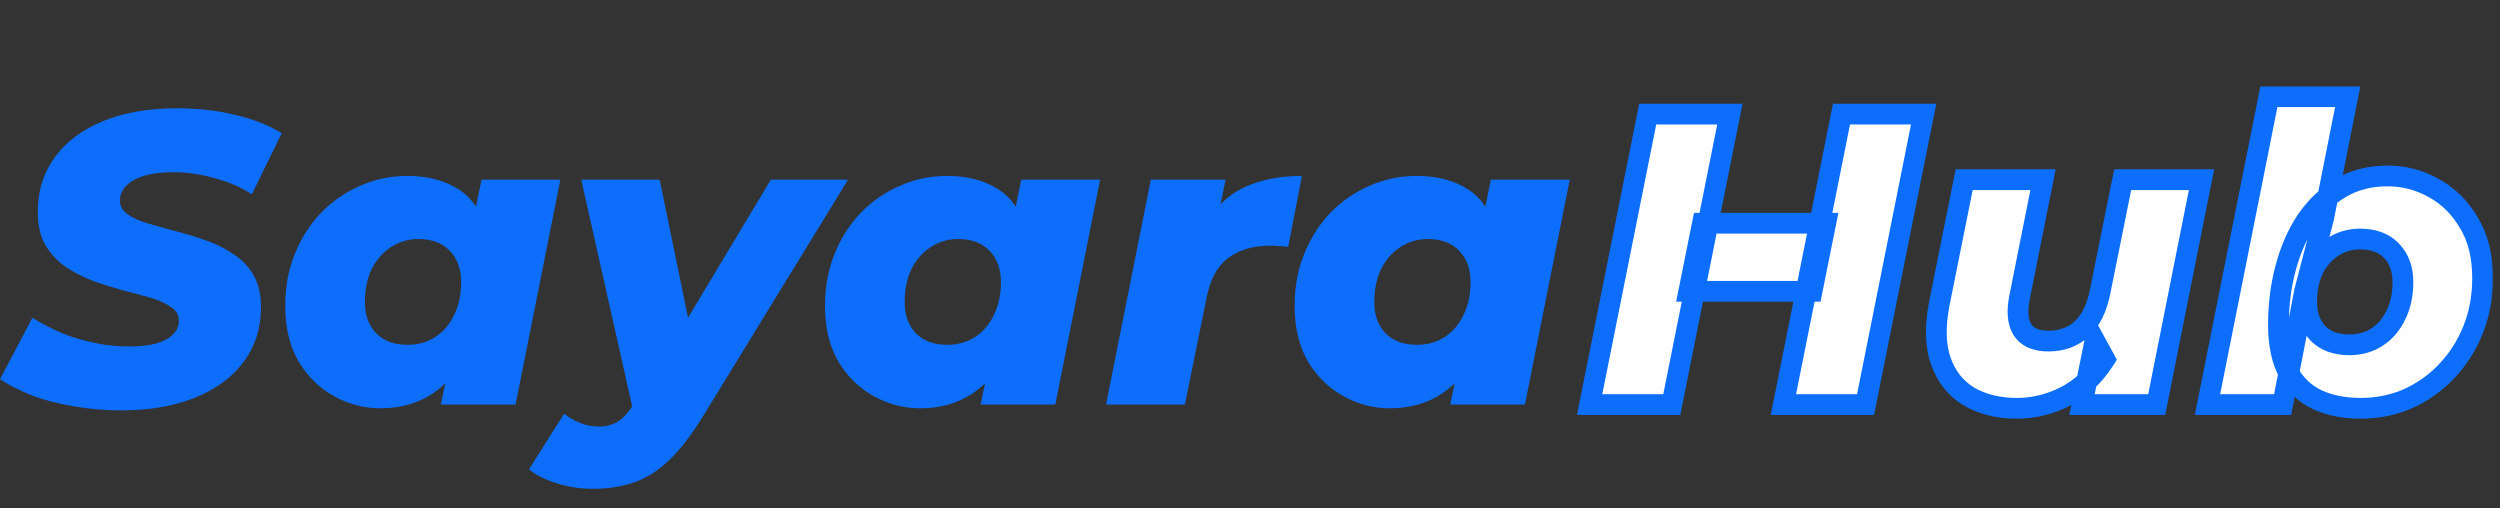 <svg width="241" height="49" viewBox="0 0 241 49" fill="none" xmlns="http://www.w3.org/2000/svg">
<rect x="0" y="0" width="241" height="49" fill="#333333" stroke="none"/>
<path d="M11.68 39.56C10.08 39.56 8.547 39.427 7.08 39.16C5.613 38.92 4.28 38.573 3.08 38.12C1.88 37.64 0.853 37.12 9.76324e-05 36.56L3.12 30.64C4.08 31.227 5.067 31.733 6.08 32.16C7.12 32.56 8.173 32.867 9.24 33.08C10.307 33.293 11.373 33.4 12.44 33.4C13.453 33.4 14.32 33.307 15.04 33.12C15.76 32.907 16.307 32.613 16.68 32.24C17.053 31.867 17.24 31.427 17.24 30.92C17.24 30.36 16.987 29.92 16.48 29.6C16 29.253 15.36 28.96 14.56 28.72C13.76 28.48 12.867 28.24 11.88 28C10.92 27.733 9.947 27.427 8.96 27.08C8 26.707 7.12 26.253 6.32 25.72C5.52 25.16 4.867 24.453 4.36 23.6C3.88 22.747 3.64 21.693 3.64 20.44C3.64 18.413 4.187 16.653 5.28 15.16C6.373 13.667 7.92 12.507 9.92 11.68C11.947 10.853 14.333 10.44 17.08 10.44C19.08 10.44 20.947 10.653 22.68 11.08C24.413 11.48 25.907 12.067 27.16 12.84L24.28 18.72C23.187 18.027 21.973 17.507 20.64 17.16C19.333 16.787 17.987 16.6 16.6 16.6C15.533 16.6 14.613 16.72 13.84 16.96C13.093 17.2 12.52 17.533 12.12 17.96C11.747 18.36 11.56 18.813 11.56 19.32C11.56 19.853 11.8 20.293 12.28 20.64C12.76 20.987 13.4 21.28 14.2 21.52C15.027 21.76 15.92 22.013 16.88 22.28C17.867 22.52 18.84 22.813 19.8 23.16C20.76 23.48 21.653 23.92 22.48 24.48C23.307 25.013 23.96 25.693 24.44 26.52C24.92 27.347 25.16 28.373 25.16 29.6C25.16 31.6 24.613 33.347 23.52 34.84C22.427 36.333 20.867 37.493 18.84 38.32C16.813 39.147 14.427 39.56 11.68 39.56ZM36.658 39.36C35.112 39.36 33.632 38.973 32.218 38.2C30.805 37.427 29.659 36.307 28.779 34.84C27.925 33.373 27.498 31.587 27.498 29.48C27.498 27.667 27.805 26 28.419 24.48C29.032 22.96 29.872 21.64 30.939 20.52C32.032 19.4 33.285 18.533 34.699 17.92C36.139 17.28 37.658 16.96 39.258 16.96C41.019 16.96 42.525 17.307 43.779 18C45.059 18.667 45.992 19.76 46.578 21.28C47.165 22.773 47.298 24.8 46.978 27.36C46.739 29.787 46.165 31.907 45.258 33.72C44.352 35.533 43.178 36.933 41.739 37.92C40.298 38.88 38.605 39.36 36.658 39.36ZM39.298 33.24C40.312 33.24 41.205 32.987 41.978 32.48C42.752 31.973 43.352 31.267 43.779 30.36C44.232 29.453 44.459 28.4 44.459 27.2C44.459 25.947 44.099 24.947 43.379 24.2C42.658 23.427 41.645 23.04 40.339 23.04C39.352 23.04 38.459 23.307 37.658 23.84C36.885 24.347 36.272 25.053 35.819 25.96C35.392 26.867 35.178 27.92 35.178 29.12C35.178 30.373 35.538 31.373 36.258 32.12C36.978 32.867 37.992 33.24 39.298 33.24ZM42.498 39L43.258 35.36L44.699 28.2L45.658 21.04L46.419 17.32H54.019L49.699 39H42.498ZM57.111 47.12C55.964 47.12 54.831 46.947 53.711 46.6C52.564 46.253 51.658 45.8 50.991 45.24L54.391 39.88C54.844 40.253 55.351 40.547 55.911 40.76C56.471 41 57.084 41.12 57.751 41.12C58.498 41.12 59.138 40.933 59.671 40.56C60.204 40.187 60.711 39.6 61.191 38.8L62.751 36.28L63.391 35.52L74.311 17.32H81.751L67.871 39.96C66.751 41.8 65.658 43.24 64.591 44.28C63.524 45.32 62.391 46.053 61.191 46.48C59.991 46.907 58.631 47.12 57.111 47.12ZM61.111 39.92L56.031 17.32H63.591L67.191 34.84L61.111 39.92ZM88.69 39.36C87.143 39.36 85.663 38.973 84.25 38.2C82.837 37.427 81.69 36.307 80.81 34.84C79.957 33.373 79.53 31.587 79.53 29.48C79.53 27.667 79.837 26 80.45 24.48C81.063 22.96 81.903 21.64 82.97 20.52C84.063 19.4 85.317 18.533 86.73 17.92C88.17 17.28 89.69 16.96 91.29 16.96C93.05 16.96 94.556 17.307 95.81 18C97.09 18.667 98.023 19.76 98.61 21.28C99.197 22.773 99.33 24.8 99.01 27.36C98.77 29.787 98.197 31.907 97.29 33.72C96.383 35.533 95.21 36.933 93.77 37.92C92.33 38.88 90.636 39.36 88.69 39.36ZM91.33 33.24C92.343 33.24 93.237 32.987 94.01 32.48C94.783 31.973 95.383 31.267 95.81 30.36C96.263 29.453 96.49 28.4 96.49 27.2C96.49 25.947 96.13 24.947 95.41 24.2C94.69 23.427 93.677 23.04 92.37 23.04C91.383 23.04 90.49 23.307 89.69 23.84C88.916 24.347 88.303 25.053 87.85 25.96C87.423 26.867 87.21 27.92 87.21 29.12C87.21 30.373 87.57 31.373 88.29 32.12C89.01 32.867 90.023 33.24 91.33 33.24ZM94.53 39L95.29 35.36L96.73 28.2L97.69 21.04L98.45 17.32H106.05L101.73 39H94.53ZM106.622 39L110.942 17.32H118.142L116.902 23.48L116.182 21.72C117.142 19.987 118.409 18.76 119.982 18.04C121.556 17.32 123.396 16.96 125.502 16.96L124.182 23.8C123.862 23.747 123.569 23.72 123.302 23.72C123.036 23.693 122.756 23.68 122.462 23.68C120.809 23.68 119.449 24.08 118.382 24.88C117.342 25.653 116.649 26.947 116.302 28.76L114.222 39H106.622ZM133.963 39.36C132.417 39.36 130.937 38.973 129.523 38.2C128.11 37.427 126.963 36.307 126.083 34.84C125.23 33.373 124.803 31.587 124.803 29.48C124.803 27.667 125.11 26 125.723 24.48C126.337 22.96 127.177 21.64 128.243 20.52C129.337 19.4 130.59 18.533 132.003 17.92C133.443 17.28 134.963 16.96 136.563 16.96C138.323 16.96 139.83 17.307 141.083 18C142.363 18.667 143.297 19.76 143.883 21.28C144.47 22.773 144.603 24.8 144.283 27.36C144.043 29.787 143.47 31.907 142.563 33.72C141.657 35.533 140.483 36.933 139.043 37.92C137.603 38.88 135.91 39.36 133.963 39.36ZM136.603 33.24C137.617 33.24 138.51 32.987 139.283 32.48C140.057 31.973 140.657 31.267 141.083 30.36C141.537 29.453 141.763 28.4 141.763 27.2C141.763 25.947 141.403 24.947 140.683 24.2C139.963 23.427 138.95 23.04 137.643 23.04C136.657 23.04 135.763 23.307 134.963 23.84C134.19 24.347 133.577 25.053 133.123 25.96C132.697 26.867 132.483 27.92 132.483 29.12C132.483 30.373 132.843 31.373 133.563 32.12C134.283 32.867 135.297 33.24 136.603 33.24ZM139.803 39L140.563 35.36L142.003 28.2L142.963 21.04L143.723 17.32H151.323L147.003 39H139.803Z" fill="#0D6EFD"/>
<mask id="path-2-outside-1_1613_3333" maskUnits="userSpaceOnUse" x="151.6" y="8" width="89" height="33" fill="black">
<rect fill="white" x="151.6" y="8" width="89" height="33"/>
<path d="M177.52 11H185.44L179.84 39H171.92L177.52 11ZM161.16 39H153.24L158.84 11H166.76L161.16 39ZM174.68 28.08H162.8L164.12 21.52H176L174.68 28.08ZM194.427 39.36C192.667 39.36 191.133 38.987 189.827 38.24C188.547 37.467 187.64 36.333 187.107 34.84C186.573 33.347 186.52 31.493 186.947 29.28L189.347 17.32H196.947L194.707 28.56C194.413 29.947 194.493 31.013 194.947 31.76C195.427 32.507 196.267 32.88 197.467 32.88C198.747 32.88 199.813 32.493 200.667 31.72C201.547 30.92 202.147 29.693 202.467 28.04L204.627 17.32H212.227L207.907 39H200.707L201.947 32.88L202.907 34.64C201.867 36.267 200.587 37.467 199.067 38.24C197.573 38.987 196.027 39.36 194.427 39.36ZM212.802 39L218.722 9.32H226.322L224.002 21L222.162 28.08L221.002 34.12L220.042 39H212.802ZM227.562 39.36C226.015 39.36 224.642 39.093 223.442 38.56C222.242 38 221.309 37.133 220.642 35.96C219.975 34.76 219.642 33.213 219.642 31.32C219.642 29.4 219.869 27.587 220.322 25.88C220.775 24.147 221.442 22.613 222.322 21.28C223.229 19.947 224.335 18.893 225.642 18.12C226.949 17.347 228.455 16.96 230.162 16.96C231.735 16.96 233.215 17.347 234.602 18.12C236.015 18.893 237.149 20.013 238.002 21.48C238.882 22.92 239.322 24.693 239.322 26.8C239.322 28.613 239.015 30.28 238.402 31.8C237.789 33.32 236.935 34.653 235.842 35.8C234.775 36.92 233.535 37.8 232.122 38.44C230.709 39.053 229.189 39.36 227.562 39.36ZM226.482 33.24C227.495 33.24 228.389 32.987 229.162 32.48C229.935 31.973 230.535 31.267 230.962 30.36C231.415 29.453 231.642 28.4 231.642 27.2C231.642 25.947 231.282 24.947 230.562 24.2C229.842 23.427 228.829 23.04 227.522 23.04C226.535 23.04 225.642 23.307 224.842 23.84C224.069 24.347 223.455 25.053 223.002 25.96C222.575 26.867 222.362 27.92 222.362 29.12C222.362 30.373 222.722 31.373 223.442 32.12C224.162 32.867 225.175 33.24 226.482 33.24Z"/>
</mask>
<path d="M177.52 11H185.44L179.84 39H171.92L177.52 11ZM161.16 39H153.24L158.84 11H166.76L161.16 39ZM174.68 28.08H162.8L164.12 21.52H176L174.68 28.08ZM194.427 39.36C192.667 39.36 191.133 38.987 189.827 38.24C188.547 37.467 187.64 36.333 187.107 34.84C186.573 33.347 186.52 31.493 186.947 29.28L189.347 17.32H196.947L194.707 28.56C194.413 29.947 194.493 31.013 194.947 31.76C195.427 32.507 196.267 32.88 197.467 32.88C198.747 32.88 199.813 32.493 200.667 31.72C201.547 30.92 202.147 29.693 202.467 28.04L204.627 17.32H212.227L207.907 39H200.707L201.947 32.88L202.907 34.64C201.867 36.267 200.587 37.467 199.067 38.24C197.573 38.987 196.027 39.36 194.427 39.36ZM212.802 39L218.722 9.32H226.322L224.002 21L222.162 28.08L221.002 34.12L220.042 39H212.802ZM227.562 39.36C226.015 39.36 224.642 39.093 223.442 38.56C222.242 38 221.309 37.133 220.642 35.96C219.975 34.76 219.642 33.213 219.642 31.32C219.642 29.4 219.869 27.587 220.322 25.88C220.775 24.147 221.442 22.613 222.322 21.28C223.229 19.947 224.335 18.893 225.642 18.12C226.949 17.347 228.455 16.96 230.162 16.96C231.735 16.96 233.215 17.347 234.602 18.12C236.015 18.893 237.149 20.013 238.002 21.48C238.882 22.92 239.322 24.693 239.322 26.8C239.322 28.613 239.015 30.28 238.402 31.8C237.789 33.32 236.935 34.653 235.842 35.8C234.775 36.92 233.535 37.8 232.122 38.44C230.709 39.053 229.189 39.36 227.562 39.36ZM226.482 33.24C227.495 33.24 228.389 32.987 229.162 32.48C229.935 31.973 230.535 31.267 230.962 30.36C231.415 29.453 231.642 28.4 231.642 27.2C231.642 25.947 231.282 24.947 230.562 24.2C229.842 23.427 228.829 23.04 227.522 23.04C226.535 23.04 225.642 23.307 224.842 23.84C224.069 24.347 223.455 25.053 223.002 25.96C222.575 26.867 222.362 27.92 222.362 29.12C222.362 30.373 222.722 31.373 223.442 32.12C224.162 32.867 225.175 33.24 226.482 33.24Z" fill="white"/>
<path d="M177.52 11V10H176.7L176.54 10.804L177.52 11ZM185.44 11L186.421 11.196L186.66 10H185.44V11ZM179.84 39V40H180.66L180.821 39.196L179.84 39ZM171.92 39L170.94 38.804L170.7 40H171.92V39ZM161.16 39V40H161.98L162.141 39.196L161.16 39ZM153.24 39L152.26 38.804L152.02 40H153.24V39ZM158.84 11V10H158.02L157.86 10.804L158.84 11ZM166.76 11L167.741 11.196L167.98 10H166.76V11ZM174.68 28.08V29.08H175.499L175.66 28.277L174.68 28.08ZM162.8 28.08L161.82 27.883L161.579 29.08H162.8V28.08ZM164.12 21.52V20.52H163.301L163.14 21.323L164.12 21.52ZM176 21.52L176.98 21.717L177.221 20.52H176V21.52ZM177.52 11V12H185.44V11V10H177.52V11ZM185.44 11L184.46 10.804L178.86 38.804L179.84 39L180.821 39.196L186.421 11.196L185.44 11ZM179.84 39V38H171.92V39V40H179.84V39ZM171.92 39L172.901 39.196L178.501 11.196L177.52 11L176.54 10.804L170.94 38.804L171.92 39ZM161.16 39V38H153.24V39V40H161.16V39ZM153.24 39L154.221 39.196L159.821 11.196L158.84 11L157.86 10.804L152.26 38.804L153.24 39ZM158.84 11V12H166.76V11V10H158.84V11ZM166.76 11L165.78 10.804L160.18 38.804L161.16 39L162.141 39.196L167.741 11.196L166.76 11ZM174.68 28.08V27.08H162.8V28.08V29.08H174.68V28.08ZM162.8 28.08L163.78 28.277L165.1 21.717L164.12 21.52L163.14 21.323L161.82 27.883L162.8 28.08ZM164.12 21.52V22.52H176V21.52V20.52H164.12V21.52ZM176 21.52L175.02 21.323L173.7 27.883L174.68 28.08L175.66 28.277L176.98 21.717L176 21.52ZM189.827 38.24L189.31 39.096L189.32 39.102L189.331 39.108L189.827 38.24ZM187.107 34.84L186.165 35.176L186.165 35.176L187.107 34.84ZM186.947 29.28L185.966 29.083L185.965 29.091L186.947 29.28ZM189.347 17.32V16.32H188.527L188.366 17.123L189.347 17.32ZM196.947 17.32L197.927 17.515L198.166 16.32H196.947V17.32ZM194.707 28.56L195.685 28.767L195.687 28.755L194.707 28.56ZM194.947 31.76L194.092 32.279L194.099 32.29L194.105 32.301L194.947 31.76ZM200.667 31.72L201.338 32.461L201.339 32.46L200.667 31.72ZM202.467 28.04L201.486 27.843L201.485 27.85L202.467 28.04ZM204.627 17.32V16.32H203.808L203.646 17.122L204.627 17.32ZM212.227 17.32L213.207 17.515L213.446 16.32H212.227V17.32ZM207.907 39V40H208.727L208.887 39.195L207.907 39ZM200.707 39L199.727 38.801L199.484 40H200.707V39ZM201.947 32.88L202.825 32.401L201.511 29.993L200.967 32.681L201.947 32.88ZM202.907 34.64L203.749 35.179L204.068 34.68L203.785 34.161L202.907 34.64ZM199.067 38.24L199.514 39.134L199.52 39.131L199.067 38.24ZM194.427 39.36V38.36C192.811 38.36 191.454 38.018 190.323 37.372L189.827 38.24L189.331 39.108C190.812 39.955 192.522 40.36 194.427 40.36V39.36ZM189.827 38.24L190.344 37.384C189.273 36.737 188.509 35.794 188.048 34.504L187.107 34.84L186.165 35.176C186.771 36.873 187.82 38.196 189.31 39.096L189.827 38.24ZM187.107 34.84L188.048 34.504C187.595 33.235 187.522 31.577 187.929 29.469L186.947 29.28L185.965 29.091C185.518 31.41 185.551 33.458 186.165 35.176L187.107 34.84ZM186.947 29.28L187.927 29.477L190.327 17.517L189.347 17.32L188.366 17.123L185.966 29.083L186.947 29.28ZM189.347 17.32V18.32H196.947V17.32V16.32H189.347V17.32ZM196.947 17.32L195.966 17.125L193.726 28.365L194.707 28.56L195.687 28.755L197.927 17.515L196.947 17.32ZM194.707 28.56L193.728 28.353C193.413 29.842 193.445 31.214 194.092 32.279L194.947 31.76L195.801 31.241C195.542 30.813 195.413 30.052 195.685 28.767L194.707 28.56ZM194.947 31.76L194.105 32.301C194.831 33.43 196.059 33.88 197.467 33.88V32.88V31.88C196.474 31.88 196.022 31.583 195.788 31.219L194.947 31.76ZM197.467 32.88V33.88C198.965 33.88 200.28 33.42 201.338 32.461L200.667 31.72L199.995 30.979C199.347 31.567 198.528 31.88 197.467 31.88V32.88ZM200.667 31.72L201.339 32.46C202.433 31.465 203.104 30.01 203.448 28.23L202.467 28.04L201.485 27.85C201.189 29.377 200.66 30.375 199.994 30.98L200.667 31.72ZM202.467 28.04L203.447 28.238L205.607 17.517L204.627 17.32L203.646 17.122L201.486 27.843L202.467 28.04ZM204.627 17.32V18.32H212.227V17.32V16.32H204.627V17.32ZM212.227 17.32L211.246 17.125L206.926 38.805L207.907 39L208.887 39.195L213.207 17.515L212.227 17.32ZM207.907 39V38H200.707V39V40H207.907V39ZM200.707 39L201.687 39.199L202.927 33.079L201.947 32.88L200.967 32.681L199.727 38.801L200.707 39ZM201.947 32.88L201.069 33.359L202.029 35.119L202.907 34.64L203.785 34.161L202.825 32.401L201.947 32.88ZM202.907 34.64L202.064 34.101C201.107 35.598 199.954 36.666 198.613 37.349L199.067 38.24L199.52 39.131C201.219 38.267 202.626 36.935 203.749 35.179L202.907 34.64ZM199.067 38.24L198.619 37.346C197.259 38.026 195.865 38.36 194.427 38.36V39.36V40.36C196.189 40.36 197.888 39.947 199.514 39.134L199.067 38.24ZM212.802 39L211.821 38.804L211.583 40H212.802V39ZM218.722 9.32V8.32H217.902L217.741 9.124L218.722 9.32ZM226.322 9.32L227.303 9.515L227.54 8.32H226.322V9.32ZM224.002 21L224.97 21.252L224.977 21.223L224.983 21.195L224.002 21ZM222.162 28.08L221.194 27.828L221.186 27.86L221.18 27.891L222.162 28.08ZM221.002 34.12L221.983 34.313L221.984 34.309L221.002 34.12ZM220.042 39V40H220.864L221.023 39.193L220.042 39ZM223.442 38.56L223.019 39.466L223.027 39.47L223.036 39.474L223.442 38.56ZM220.642 35.96L219.768 36.446L219.773 36.454L220.642 35.96ZM220.322 25.88L221.288 26.137L221.289 26.133L220.322 25.88ZM222.322 21.28L221.495 20.718L221.487 20.729L222.322 21.28ZM234.602 18.12L234.115 18.993L234.122 18.997L234.602 18.12ZM238.002 21.48L237.138 21.983L237.143 21.992L237.149 22.001L238.002 21.48ZM238.402 31.8L239.329 32.174L239.329 32.174L238.402 31.8ZM235.842 35.8L235.118 35.11L235.118 35.11L235.842 35.8ZM232.122 38.44L232.52 39.357L232.527 39.354L232.534 39.351L232.122 38.44ZM229.162 32.48L228.614 31.643L228.614 31.643L229.162 32.48ZM230.962 30.36L230.068 29.913L230.062 29.923L230.057 29.934L230.962 30.36ZM230.562 24.2L229.83 24.881L229.836 24.888L229.842 24.894L230.562 24.2ZM224.842 23.84L225.39 24.677L225.397 24.672L224.842 23.84ZM223.002 25.96L222.108 25.513L222.102 25.523L222.097 25.534L223.002 25.96ZM223.442 32.12L222.722 32.814L222.722 32.814L223.442 32.12ZM212.802 39L213.783 39.196L219.703 9.516L218.722 9.32L217.741 9.124L211.821 38.804L212.802 39ZM218.722 9.32V10.32H226.322V9.32V8.32H218.722V9.32ZM226.322 9.32L225.341 9.125L223.021 20.805L224.002 21L224.983 21.195L227.303 9.515L226.322 9.32ZM224.002 21L223.034 20.748L221.194 27.828L222.162 28.08L223.13 28.331L224.97 21.252L224.002 21ZM222.162 28.08L221.18 27.891L220.02 33.931L221.002 34.12L221.984 34.309L223.144 28.269L222.162 28.08ZM221.002 34.12L220.021 33.927L219.061 38.807L220.042 39L221.023 39.193L221.983 34.313L221.002 34.12ZM220.042 39V38H212.802V39V40H220.042V39ZM227.562 39.36V38.36C226.131 38.36 224.9 38.114 223.848 37.646L223.442 38.56L223.036 39.474C224.384 40.073 225.9 40.36 227.562 40.36V39.36ZM223.442 38.56L223.865 37.654C222.857 37.183 222.078 36.463 221.511 35.466L220.642 35.96L219.773 36.454C220.54 37.804 221.627 38.817 223.019 39.466L223.442 38.56ZM220.642 35.96L221.516 35.474C220.957 34.469 220.642 33.105 220.642 31.32H219.642H218.642C218.642 33.322 218.993 35.051 219.768 36.446L220.642 35.96ZM219.642 31.32H220.642C220.642 29.479 220.859 27.753 221.288 26.137L220.322 25.88L219.355 25.623C218.878 27.421 218.642 29.321 218.642 31.32H219.642ZM220.322 25.88L221.289 26.133C221.718 24.493 222.344 23.062 223.157 21.831L222.322 21.28L221.487 20.729C220.54 22.164 219.832 23.8 219.355 25.627L220.322 25.88ZM222.322 21.28L223.149 21.842C223.978 20.623 224.979 19.674 226.151 18.981L225.642 18.12L225.133 17.259C223.692 18.112 222.479 19.27 221.495 20.718L222.322 21.28ZM225.642 18.12L226.151 18.981C227.285 18.309 228.612 17.96 230.162 17.96V16.96V15.96C228.299 15.96 226.612 16.384 225.133 17.259L225.642 18.12ZM230.162 16.96V17.96C231.563 17.96 232.876 18.302 234.115 18.993L234.602 18.12L235.089 17.247C233.555 16.391 231.907 15.96 230.162 15.96V16.96ZM234.602 18.12L234.122 18.997C235.367 19.678 236.371 20.665 237.138 21.983L238.002 21.48L238.866 20.977C237.926 19.362 236.664 18.108 235.082 17.243L234.602 18.12ZM238.002 21.48L237.149 22.001C237.912 23.25 238.322 24.832 238.322 26.8H239.322H240.322C240.322 24.555 239.852 22.59 238.855 20.959L238.002 21.48ZM239.322 26.8H238.322C238.322 28.499 238.035 30.037 237.475 31.426L238.402 31.8L239.329 32.174C239.995 30.523 240.322 28.728 240.322 26.8H239.322ZM238.402 31.8L237.475 31.426C236.907 32.833 236.121 34.058 235.118 35.11L235.842 35.8L236.566 36.49C237.749 35.249 238.67 33.807 239.329 32.174L238.402 31.8ZM235.842 35.8L235.118 35.11C234.14 36.137 233.006 36.942 231.709 37.529L232.122 38.44L232.534 39.351C234.065 38.658 235.41 37.703 236.566 36.49L235.842 35.8ZM232.122 38.44L231.724 37.523C230.443 38.078 229.059 38.36 227.562 38.36V39.36V40.36C229.318 40.36 230.974 40.028 232.52 39.357L232.122 38.44ZM226.482 33.24V34.24C227.671 34.24 228.758 33.94 229.71 33.316L229.162 32.48L228.614 31.643C228.019 32.033 227.32 32.24 226.482 32.24V33.24ZM229.162 32.48L229.71 33.316C230.651 32.7 231.368 31.845 231.867 30.786L230.962 30.36L230.057 29.934C229.702 30.688 229.22 31.247 228.614 31.643L229.162 32.48ZM230.962 30.36L231.856 30.807C232.391 29.738 232.642 28.527 232.642 27.2H231.642H230.642C230.642 28.273 230.44 29.168 230.068 29.913L230.962 30.36ZM231.642 27.2H232.642C232.642 25.745 232.218 24.476 231.282 23.506L230.562 24.2L229.842 24.894C230.346 25.417 230.642 26.148 230.642 27.2H231.642ZM230.562 24.2L231.294 23.519C230.342 22.496 229.036 22.04 227.522 22.04V23.04V24.04C228.621 24.04 229.342 24.358 229.83 24.881L230.562 24.2ZM227.522 23.04V22.04C226.343 22.04 225.256 22.362 224.287 23.008L224.842 23.84L225.397 24.672C226.028 24.251 226.727 24.04 227.522 24.04V23.04ZM224.842 23.84L224.294 23.003C223.359 23.616 222.632 24.464 222.108 25.513L223.002 25.96L223.896 26.407C224.279 25.643 224.779 25.077 225.39 24.677L224.842 23.84ZM223.002 25.96L222.097 25.534C221.597 26.598 221.362 27.802 221.362 29.12H222.362H223.362C223.362 28.038 223.554 27.136 223.907 26.386L223.002 25.96ZM222.362 29.12H221.362C221.362 30.575 221.786 31.844 222.722 32.814L223.442 32.12L224.162 31.426C223.658 30.903 223.362 30.172 223.362 29.12H222.362ZM223.442 32.12L222.722 32.814C223.677 33.804 224.979 34.24 226.482 34.24V33.24V32.24C225.372 32.24 224.647 31.929 224.162 31.426L223.442 32.12Z" fill="#0D6EFD" mask="url(#path-2-outside-1_1613_3333)"/>
</svg>
